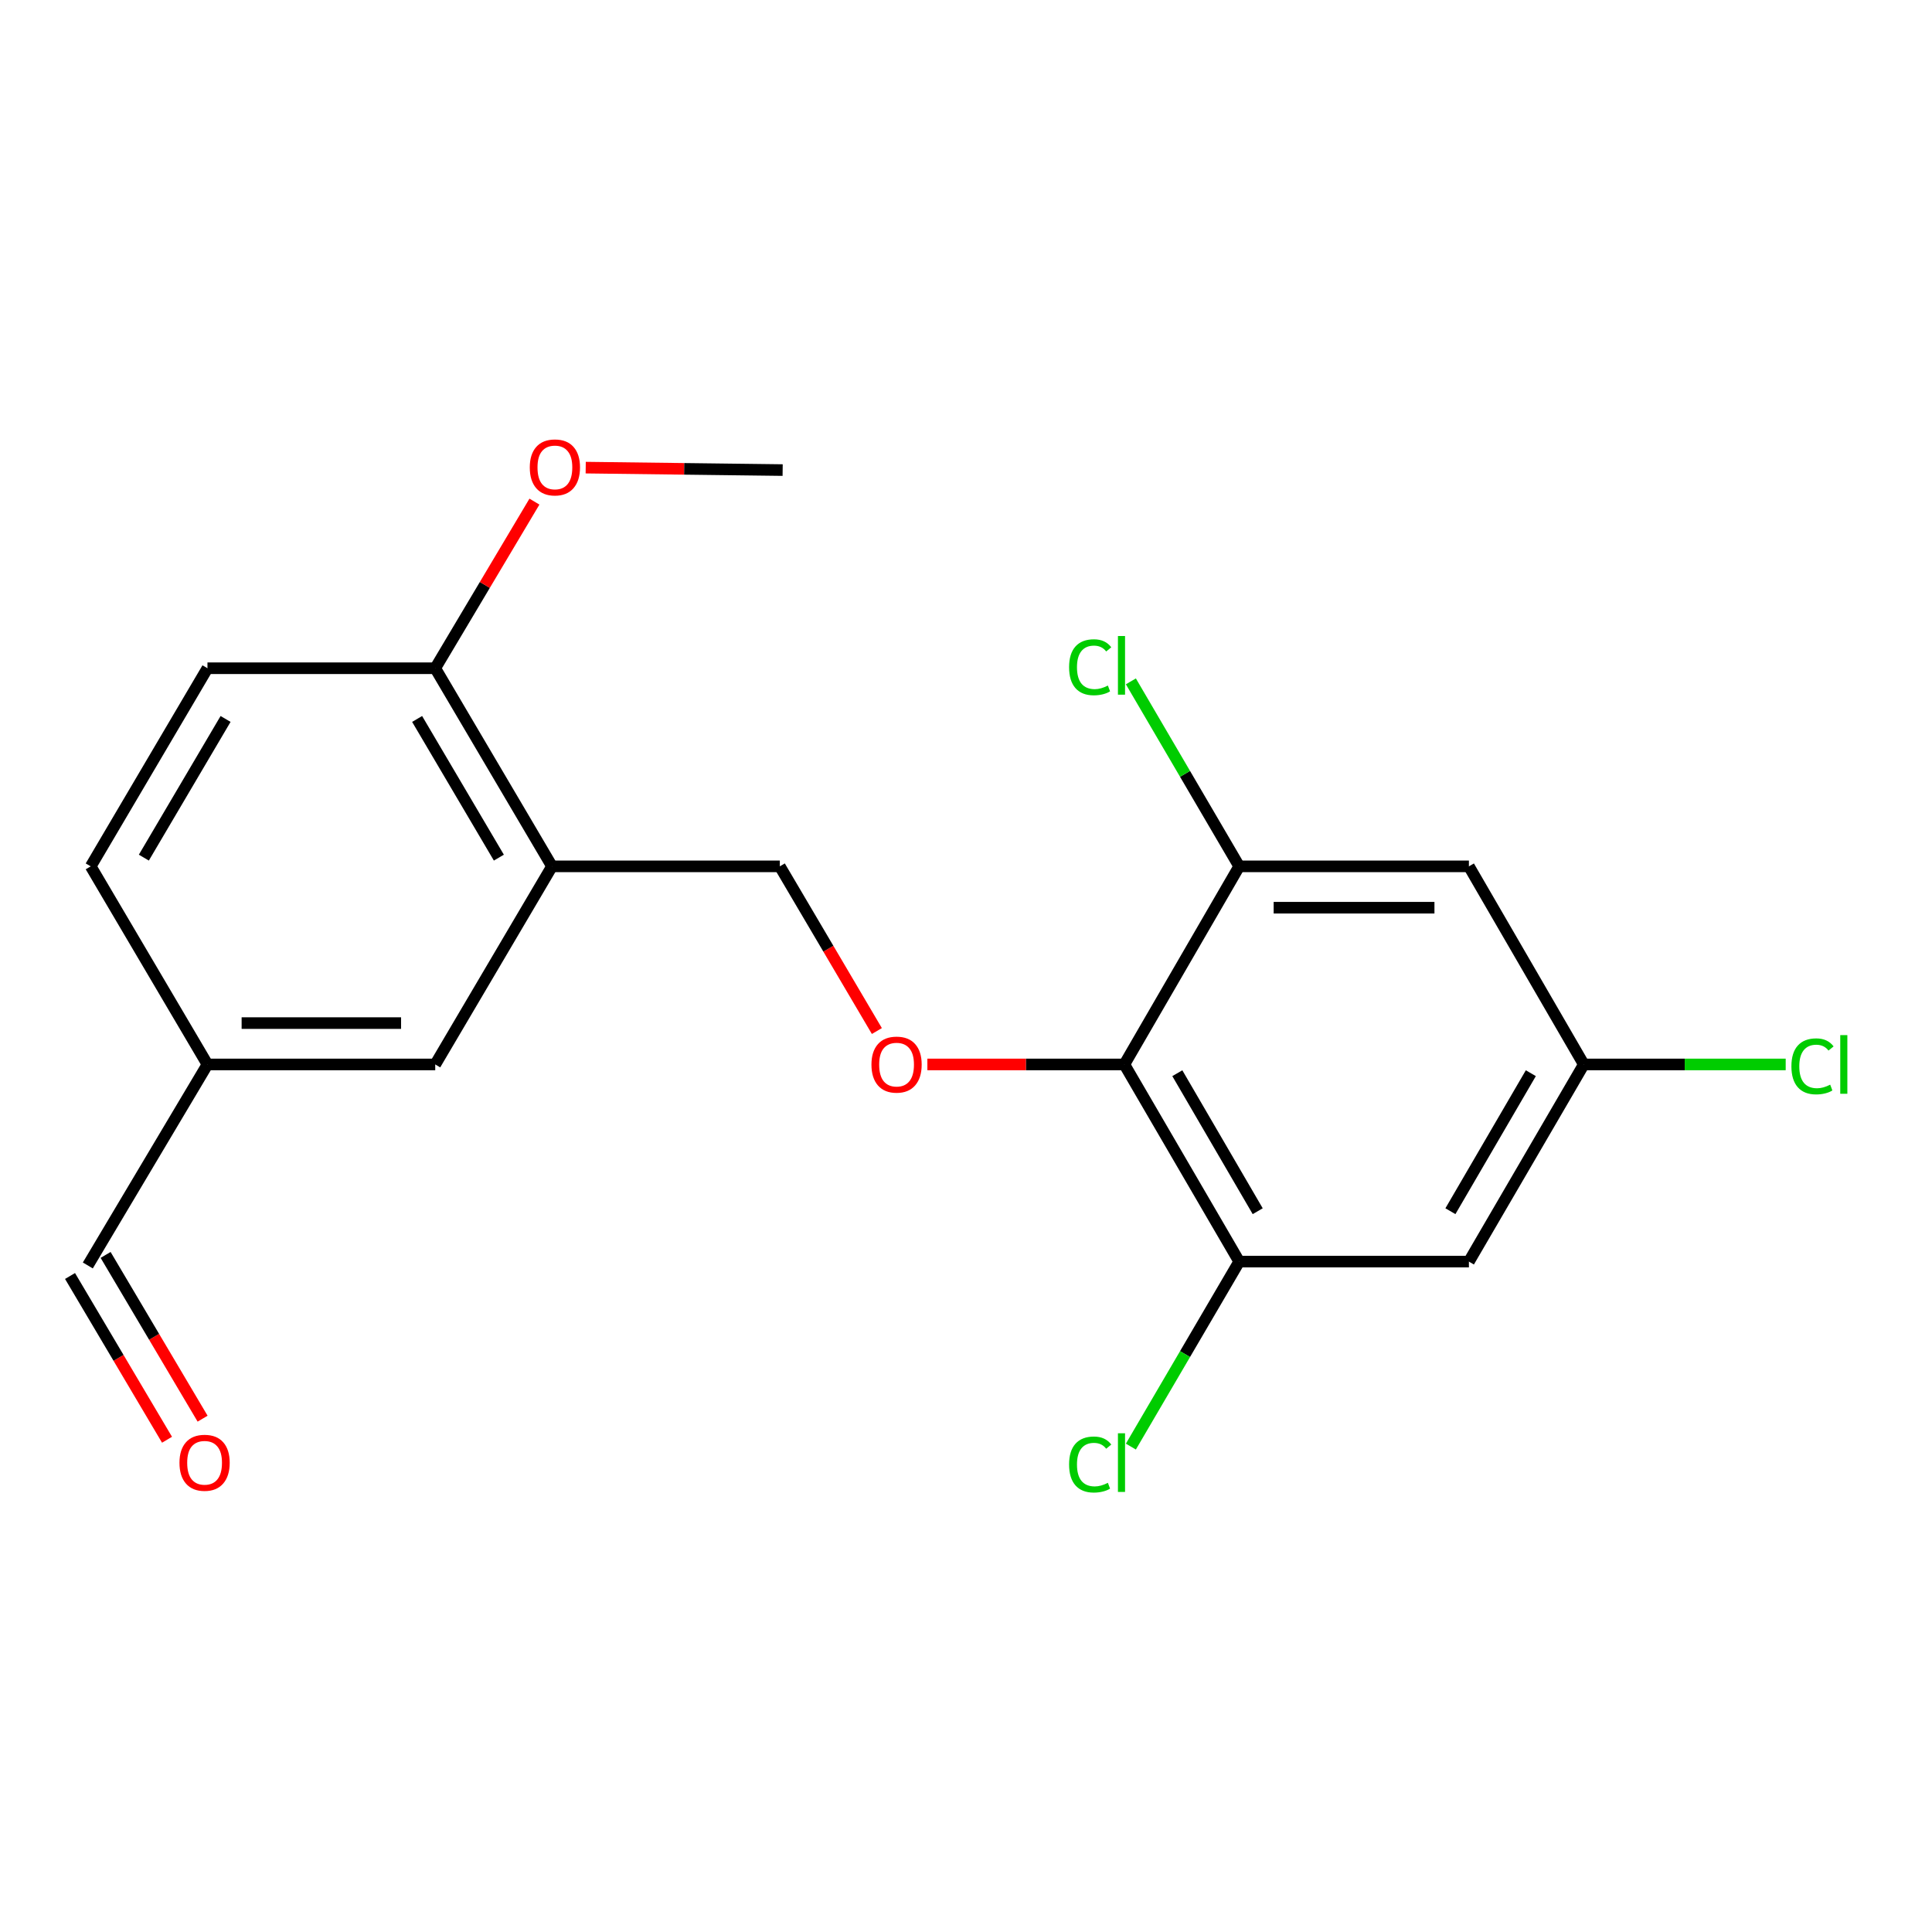 <?xml version='1.0' encoding='iso-8859-1'?>
<svg version='1.1' baseProfile='full'
              xmlns='http://www.w3.org/2000/svg'
                      xmlns:rdkit='http://www.rdkit.org/xml'
                      xmlns:xlink='http://www.w3.org/1999/xlink'
                  xml:space='preserve'
width='1000px' height='1000px' viewBox='0 0 1000 1000'>
<!-- END OF HEADER -->
<rect style='opacity:1.0;fill:#FFFFFF;stroke:none' width='1000' height='1000' x='0' y='0'> </rect>
<path class='bond-0' d='M 581.969,550.956 L 641.41,653' style='fill:none;fill-rule:evenodd;stroke:#000000;stroke-width:6px;stroke-linecap:butt;stroke-linejoin:miter;stroke-opacity:1' />
<path class='bond-0' d='M 609.379,555.489 L 650.988,626.921' style='fill:none;fill-rule:evenodd;stroke:#000000;stroke-width:6px;stroke-linecap:butt;stroke-linejoin:miter;stroke-opacity:1' />
<path class='bond-1' d='M 581.969,550.956 L 641.41,448.423' style='fill:none;fill-rule:evenodd;stroke:#000000;stroke-width:6px;stroke-linecap:butt;stroke-linejoin:miter;stroke-opacity:1' />
<path class='bond-3' d='M 581.969,550.956 L 530.989,550.956' style='fill:none;fill-rule:evenodd;stroke:#000000;stroke-width:6px;stroke-linecap:butt;stroke-linejoin:miter;stroke-opacity:1' />
<path class='bond-3' d='M 530.989,550.956 L 480.01,550.956' style='fill:none;fill-rule:evenodd;stroke:#FF0000;stroke-width:6px;stroke-linecap:butt;stroke-linejoin:miter;stroke-opacity:1' />
<path class='bond-4' d='M 641.41,653 L 760.303,653' style='fill:none;fill-rule:evenodd;stroke:#000000;stroke-width:6px;stroke-linecap:butt;stroke-linejoin:miter;stroke-opacity:1' />
<path class='bond-13' d='M 641.41,653 L 613.373,700.877' style='fill:none;fill-rule:evenodd;stroke:#000000;stroke-width:6px;stroke-linecap:butt;stroke-linejoin:miter;stroke-opacity:1' />
<path class='bond-13' d='M 613.373,700.877 L 585.337,748.754' style='fill:none;fill-rule:evenodd;stroke:#00CC00;stroke-width:6px;stroke-linecap:butt;stroke-linejoin:miter;stroke-opacity:1' />
<path class='bond-5' d='M 641.41,448.423 L 760.303,448.423' style='fill:none;fill-rule:evenodd;stroke:#000000;stroke-width:6px;stroke-linecap:butt;stroke-linejoin:miter;stroke-opacity:1' />
<path class='bond-5' d='M 659.244,469.826 L 742.469,469.826' style='fill:none;fill-rule:evenodd;stroke:#000000;stroke-width:6px;stroke-linecap:butt;stroke-linejoin:miter;stroke-opacity:1' />
<path class='bond-12' d='M 641.41,448.423 L 613.373,400.547' style='fill:none;fill-rule:evenodd;stroke:#000000;stroke-width:6px;stroke-linecap:butt;stroke-linejoin:miter;stroke-opacity:1' />
<path class='bond-12' d='M 613.373,400.547 L 585.337,352.67' style='fill:none;fill-rule:evenodd;stroke:#00CC00;stroke-width:6px;stroke-linecap:butt;stroke-linejoin:miter;stroke-opacity:1' />
<path class='bond-2' d='M 285.715,448.423 L 403.634,448.423' style='fill:none;fill-rule:evenodd;stroke:#000000;stroke-width:6px;stroke-linecap:butt;stroke-linejoin:miter;stroke-opacity:1' />
<path class='bond-8' d='M 285.715,448.423 L 225.276,345.879' style='fill:none;fill-rule:evenodd;stroke:#000000;stroke-width:6px;stroke-linecap:butt;stroke-linejoin:miter;stroke-opacity:1' />
<path class='bond-8' d='M 258.211,443.909 L 215.903,372.128' style='fill:none;fill-rule:evenodd;stroke:#000000;stroke-width:6px;stroke-linecap:butt;stroke-linejoin:miter;stroke-opacity:1' />
<path class='bond-9' d='M 285.715,448.423 L 225.276,550.956' style='fill:none;fill-rule:evenodd;stroke:#000000;stroke-width:6px;stroke-linecap:butt;stroke-linejoin:miter;stroke-opacity:1' />
<path class='bond-7' d='M 453.869,533.66 L 428.751,491.042' style='fill:none;fill-rule:evenodd;stroke:#FF0000;stroke-width:6px;stroke-linecap:butt;stroke-linejoin:miter;stroke-opacity:1' />
<path class='bond-7' d='M 428.751,491.042 L 403.634,448.423' style='fill:none;fill-rule:evenodd;stroke:#000000;stroke-width:6px;stroke-linecap:butt;stroke-linejoin:miter;stroke-opacity:1' />
<path class='bond-20' d='M 760.303,653 L 819.768,550.956' style='fill:none;fill-rule:evenodd;stroke:#000000;stroke-width:6px;stroke-linecap:butt;stroke-linejoin:miter;stroke-opacity:1' />
<path class='bond-20' d='M 750.731,626.918 L 792.356,555.486' style='fill:none;fill-rule:evenodd;stroke:#000000;stroke-width:6px;stroke-linecap:butt;stroke-linejoin:miter;stroke-opacity:1' />
<path class='bond-6' d='M 760.303,448.423 L 819.768,550.956' style='fill:none;fill-rule:evenodd;stroke:#000000;stroke-width:6px;stroke-linecap:butt;stroke-linejoin:miter;stroke-opacity:1' />
<path class='bond-16' d='M 819.768,550.956 L 872.02,550.956' style='fill:none;fill-rule:evenodd;stroke:#000000;stroke-width:6px;stroke-linecap:butt;stroke-linejoin:miter;stroke-opacity:1' />
<path class='bond-16' d='M 872.02,550.956 L 924.271,550.956' style='fill:none;fill-rule:evenodd;stroke:#00CC00;stroke-width:6px;stroke-linecap:butt;stroke-linejoin:miter;stroke-opacity:1' />
<path class='bond-10' d='M 225.276,345.879 L 107.381,345.879' style='fill:none;fill-rule:evenodd;stroke:#000000;stroke-width:6px;stroke-linecap:butt;stroke-linejoin:miter;stroke-opacity:1' />
<path class='bond-18' d='M 225.276,345.879 L 250.95,302.757' style='fill:none;fill-rule:evenodd;stroke:#000000;stroke-width:6px;stroke-linecap:butt;stroke-linejoin:miter;stroke-opacity:1' />
<path class='bond-18' d='M 250.95,302.757 L 276.624,259.635' style='fill:none;fill-rule:evenodd;stroke:#FF0000;stroke-width:6px;stroke-linecap:butt;stroke-linejoin:miter;stroke-opacity:1' />
<path class='bond-14' d='M 225.276,550.956 L 107.381,550.956' style='fill:none;fill-rule:evenodd;stroke:#000000;stroke-width:6px;stroke-linecap:butt;stroke-linejoin:miter;stroke-opacity:1' />
<path class='bond-14' d='M 207.591,529.553 L 125.065,529.553' style='fill:none;fill-rule:evenodd;stroke:#000000;stroke-width:6px;stroke-linecap:butt;stroke-linejoin:miter;stroke-opacity:1' />
<path class='bond-21' d='M 107.381,345.879 L 46.953,448.423' style='fill:none;fill-rule:evenodd;stroke:#000000;stroke-width:6px;stroke-linecap:butt;stroke-linejoin:miter;stroke-opacity:1' />
<path class='bond-21' d='M 116.756,372.127 L 74.457,443.908' style='fill:none;fill-rule:evenodd;stroke:#000000;stroke-width:6px;stroke-linecap:butt;stroke-linejoin:miter;stroke-opacity:1' />
<path class='bond-11' d='M 104.864,734.304 L 79.763,691.924' style='fill:none;fill-rule:evenodd;stroke:#FF0000;stroke-width:6px;stroke-linecap:butt;stroke-linejoin:miter;stroke-opacity:1' />
<path class='bond-11' d='M 79.763,691.924 L 54.662,649.544' style='fill:none;fill-rule:evenodd;stroke:#000000;stroke-width:6px;stroke-linecap:butt;stroke-linejoin:miter;stroke-opacity:1' />
<path class='bond-11' d='M 86.449,745.211 L 61.348,702.831' style='fill:none;fill-rule:evenodd;stroke:#FF0000;stroke-width:6px;stroke-linecap:butt;stroke-linejoin:miter;stroke-opacity:1' />
<path class='bond-11' d='M 61.348,702.831 L 36.247,660.452' style='fill:none;fill-rule:evenodd;stroke:#000000;stroke-width:6px;stroke-linecap:butt;stroke-linejoin:miter;stroke-opacity:1' />
<path class='bond-15' d='M 107.381,550.956 L 45.455,654.998' style='fill:none;fill-rule:evenodd;stroke:#000000;stroke-width:6px;stroke-linecap:butt;stroke-linejoin:miter;stroke-opacity:1' />
<path class='bond-17' d='M 107.381,550.956 L 46.953,448.423' style='fill:none;fill-rule:evenodd;stroke:#000000;stroke-width:6px;stroke-linecap:butt;stroke-linejoin:miter;stroke-opacity:1' />
<path class='bond-19' d='M 303.161,242.046 L 354.129,242.679' style='fill:none;fill-rule:evenodd;stroke:#FF0000;stroke-width:6px;stroke-linecap:butt;stroke-linejoin:miter;stroke-opacity:1' />
<path class='bond-19' d='M 354.129,242.679 L 405.097,243.311' style='fill:none;fill-rule:evenodd;stroke:#000000;stroke-width:6px;stroke-linecap:butt;stroke-linejoin:miter;stroke-opacity:1' />
<path  class='atom-4' d='M 451.062 551.036
Q 451.062 544.236, 454.422 540.436
Q 457.782 536.636, 464.062 536.636
Q 470.342 536.636, 473.702 540.436
Q 477.062 544.236, 477.062 551.036
Q 477.062 557.916, 473.662 561.836
Q 470.262 565.716, 464.062 565.716
Q 457.822 565.716, 454.422 561.836
Q 451.062 557.956, 451.062 551.036
M 464.062 562.516
Q 468.382 562.516, 470.702 559.636
Q 473.062 556.716, 473.062 551.036
Q 473.062 545.476, 470.702 542.676
Q 468.382 539.836, 464.062 539.836
Q 459.742 539.836, 457.382 542.636
Q 455.062 545.436, 455.062 551.036
Q 455.062 556.756, 457.382 559.636
Q 459.742 562.516, 464.062 562.516
' fill='#FF0000'/>
<path  class='atom-12' d='M 92.894 757.123
Q 92.894 750.323, 96.254 746.523
Q 99.614 742.723, 105.894 742.723
Q 112.174 742.723, 115.534 746.523
Q 118.894 750.323, 118.894 757.123
Q 118.894 764.003, 115.494 767.923
Q 112.094 771.803, 105.894 771.803
Q 99.654 771.803, 96.254 767.923
Q 92.894 764.043, 92.894 757.123
M 105.894 768.603
Q 110.214 768.603, 112.534 765.723
Q 114.894 762.803, 114.894 757.123
Q 114.894 751.563, 112.534 748.763
Q 110.214 745.923, 105.894 745.923
Q 101.574 745.923, 99.214 748.723
Q 96.894 751.523, 96.894 757.123
Q 96.894 762.843, 99.214 765.723
Q 101.574 768.603, 105.894 768.603
' fill='#FF0000'/>
<path  class='atom-13' d='M 553.362 345.361
Q 553.362 338.321, 556.642 334.641
Q 559.962 330.921, 566.242 330.921
Q 572.082 330.921, 575.202 335.041
L 572.562 337.201
Q 570.282 334.201, 566.242 334.201
Q 561.962 334.201, 559.682 337.081
Q 557.442 339.921, 557.442 345.361
Q 557.442 350.961, 559.762 353.841
Q 562.122 356.721, 566.682 356.721
Q 569.802 356.721, 573.442 354.841
L 574.562 357.841
Q 573.082 358.801, 570.842 359.361
Q 568.602 359.921, 566.122 359.921
Q 559.962 359.921, 556.642 356.161
Q 553.362 352.401, 553.362 345.361
' fill='#00CC00'/>
<path  class='atom-13' d='M 578.642 329.201
L 582.322 329.201
L 582.322 359.561
L 578.642 359.561
L 578.642 329.201
' fill='#00CC00'/>
<path  class='atom-14' d='M 553.362 758.023
Q 553.362 750.983, 556.642 747.303
Q 559.962 743.583, 566.242 743.583
Q 572.082 743.583, 575.202 747.703
L 572.562 749.863
Q 570.282 746.863, 566.242 746.863
Q 561.962 746.863, 559.682 749.743
Q 557.442 752.583, 557.442 758.023
Q 557.442 763.623, 559.762 766.503
Q 562.122 769.383, 566.682 769.383
Q 569.802 769.383, 573.442 767.503
L 574.562 770.503
Q 573.082 771.463, 570.842 772.023
Q 568.602 772.583, 566.122 772.583
Q 559.962 772.583, 556.642 768.823
Q 553.362 765.063, 553.362 758.023
' fill='#00CC00'/>
<path  class='atom-14' d='M 578.642 741.863
L 582.322 741.863
L 582.322 772.223
L 578.642 772.223
L 578.642 741.863
' fill='#00CC00'/>
<path  class='atom-17' d='M 927.231 551.936
Q 927.231 544.896, 930.511 541.216
Q 933.831 537.496, 940.111 537.496
Q 945.951 537.496, 949.071 541.616
L 946.431 543.776
Q 944.151 540.776, 940.111 540.776
Q 935.831 540.776, 933.551 543.656
Q 931.311 546.496, 931.311 551.936
Q 931.311 557.536, 933.631 560.416
Q 935.991 563.296, 940.551 563.296
Q 943.671 563.296, 947.311 561.416
L 948.431 564.416
Q 946.951 565.376, 944.711 565.936
Q 942.471 566.496, 939.991 566.496
Q 933.831 566.496, 930.511 562.736
Q 927.231 558.976, 927.231 551.936
' fill='#00CC00'/>
<path  class='atom-17' d='M 952.511 535.776
L 956.191 535.776
L 956.191 566.136
L 952.511 566.136
L 952.511 535.776
' fill='#00CC00'/>
<path  class='atom-19' d='M 274.214 241.928
Q 274.214 235.128, 277.574 231.328
Q 280.934 227.528, 287.214 227.528
Q 293.494 227.528, 296.854 231.328
Q 300.214 235.128, 300.214 241.928
Q 300.214 248.808, 296.814 252.728
Q 293.414 256.608, 287.214 256.608
Q 280.974 256.608, 277.574 252.728
Q 274.214 248.848, 274.214 241.928
M 287.214 253.408
Q 291.534 253.408, 293.854 250.528
Q 296.214 247.608, 296.214 241.928
Q 296.214 236.368, 293.854 233.568
Q 291.534 230.728, 287.214 230.728
Q 282.894 230.728, 280.534 233.528
Q 278.214 236.328, 278.214 241.928
Q 278.214 247.648, 280.534 250.528
Q 282.894 253.408, 287.214 253.408
' fill='#FF0000'/>
</svg>
